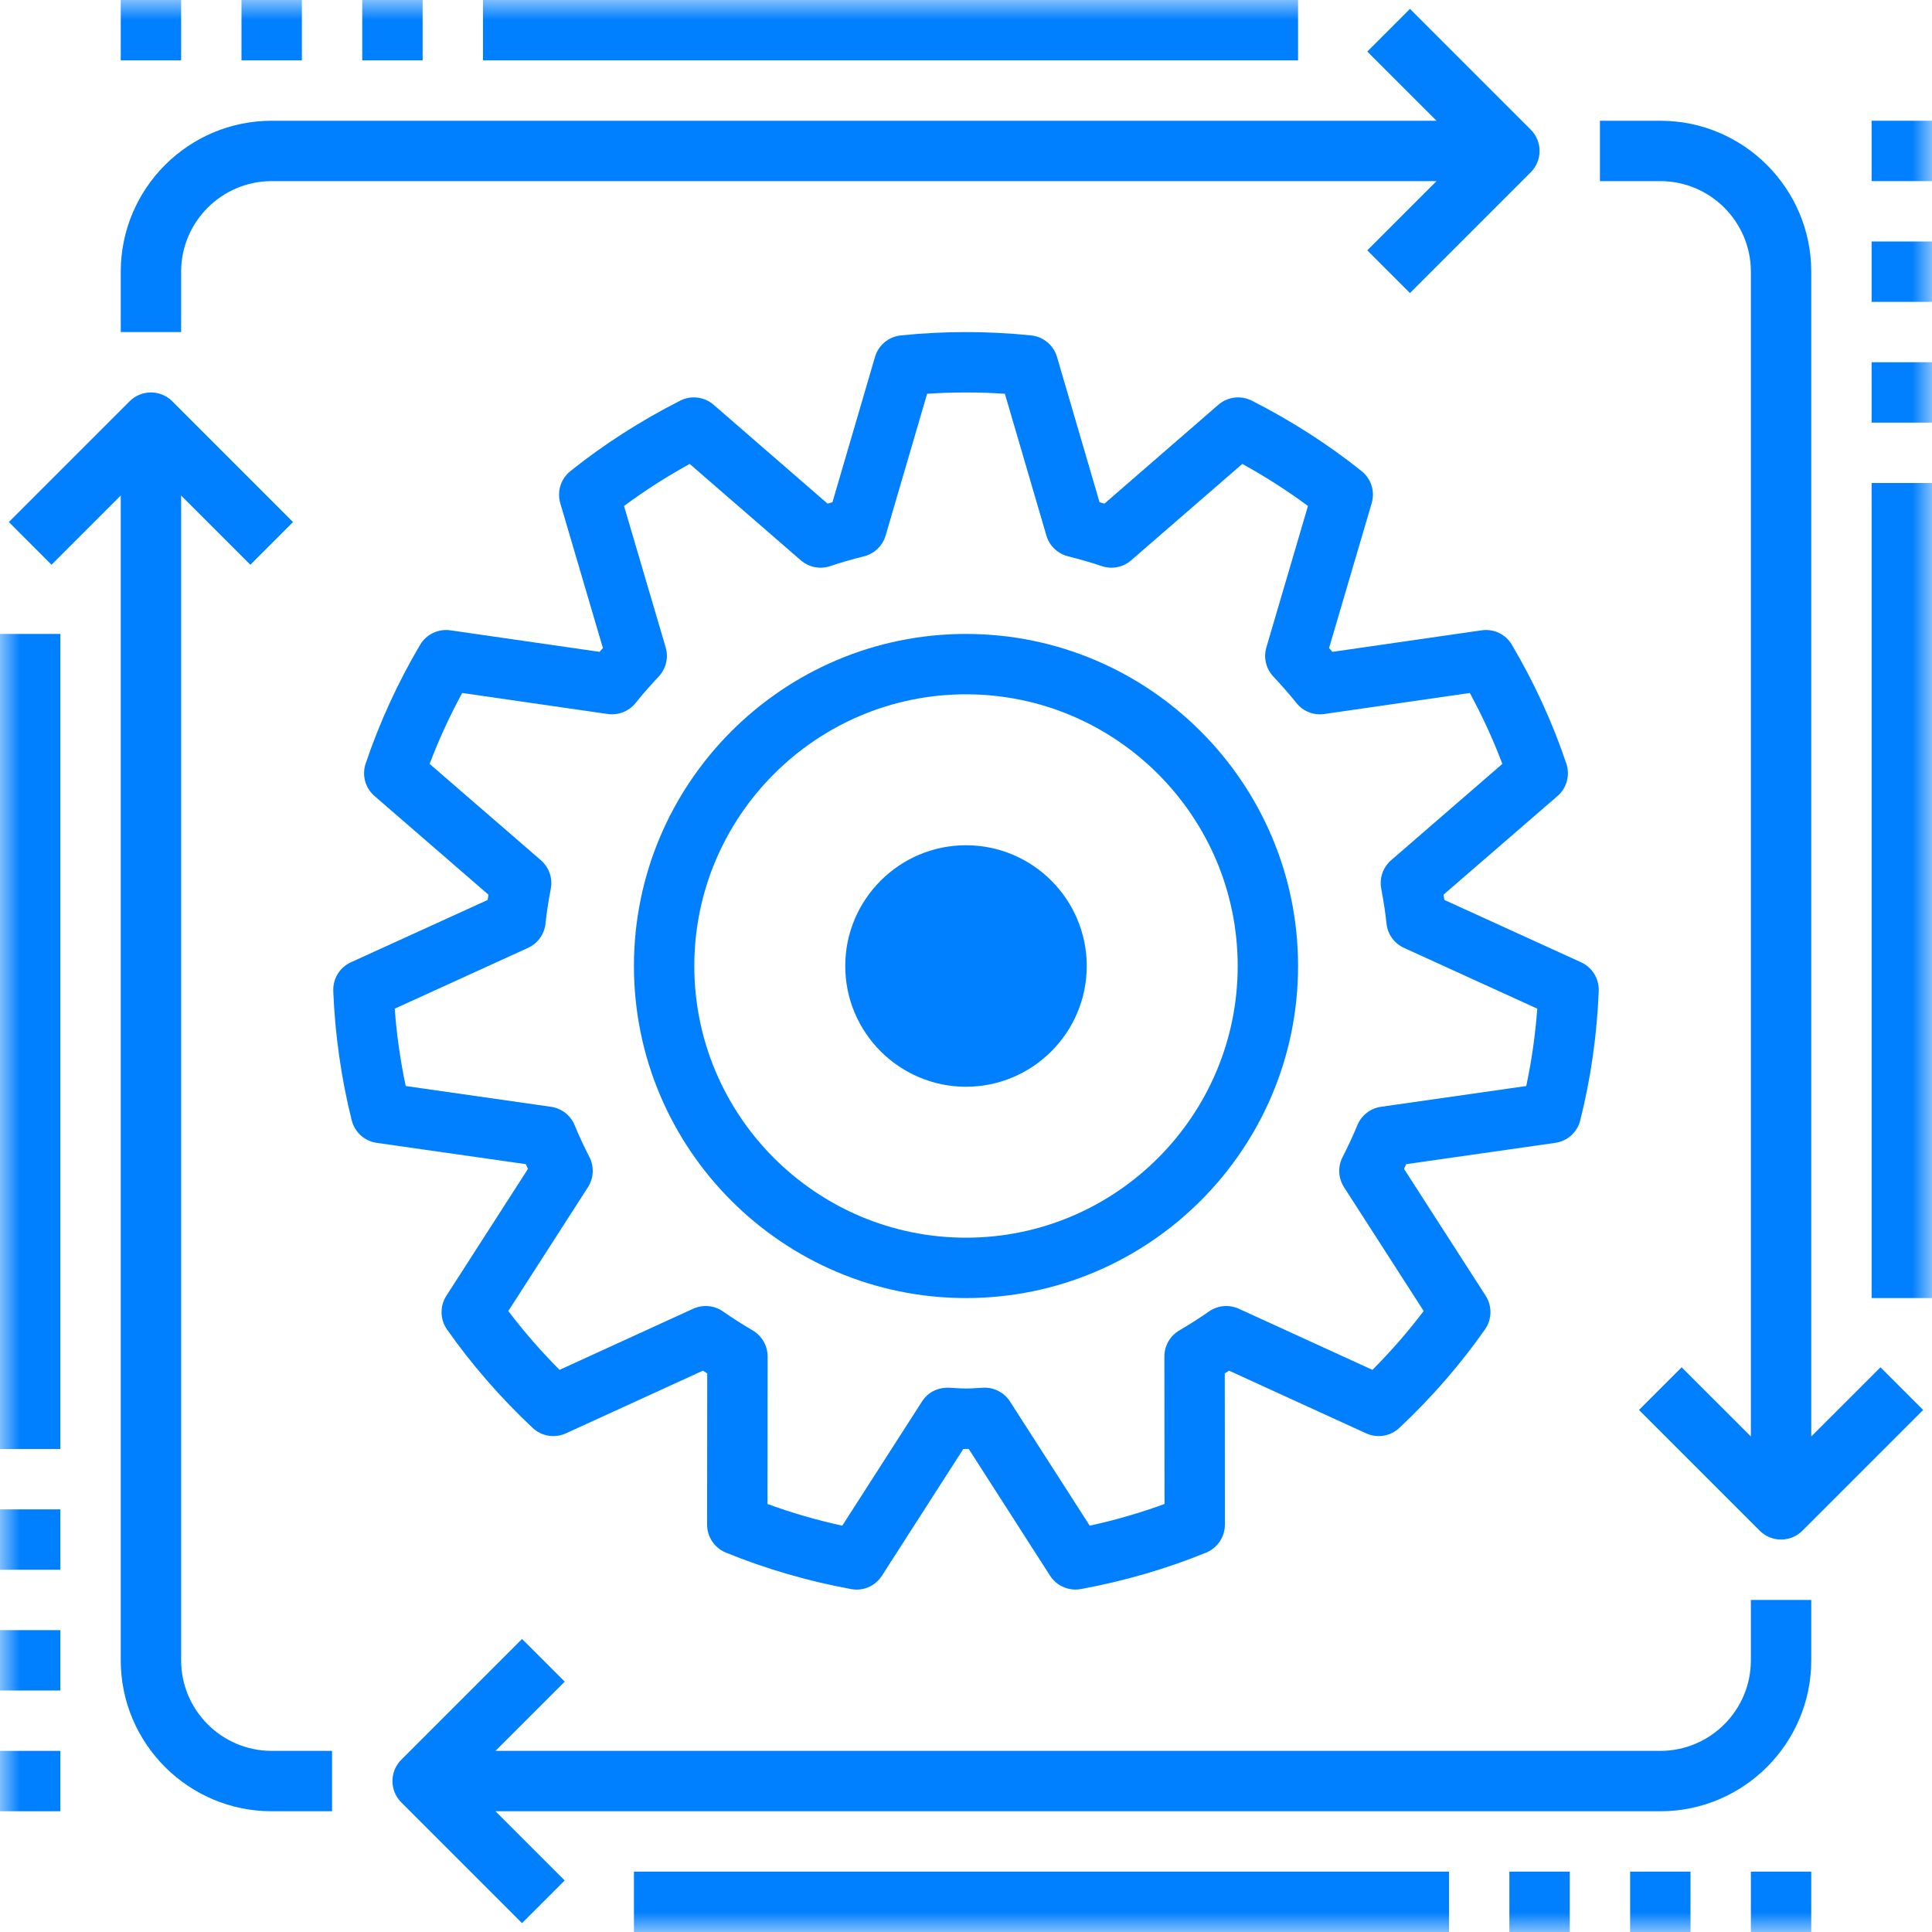 <?xml version="1.0" encoding="UTF-8"?>
<svg width="48px" height="48px" viewBox="0 0 48 48" version="1.1" xmlns="http://www.w3.org/2000/svg" xmlns:xlink="http://www.w3.org/1999/xlink">
    <title>icon02</title>
    <defs>
        <polygon id="path-1" points="0 48 48 48 48 0 0 0"></polygon>
    </defs>
    <g id="icon02" stroke="none" stroke-width="1" fill="none" fill-rule="evenodd">
        <g id="编组">
            <path d="M43.5,41.25 C43.5,42.49 42.49,43.5 41.25,43.5 L12.31,43.5 L14.03,41.78 L12.97,40.72 L9.97,43.72 C9.677,44.013 9.677,44.487 9.97,44.78 L12.97,47.78 L14.03,46.72 L12.31,45 L41.25,45 C43.318,45 45,43.318 45,41.25 L45,39.75 L43.5,39.75 L43.5,41.25 Z" id="Fill-1" fill="#007FFF"></path>
            <path d="M4.5,41.25 L4.5,12.311 L6.22,14.031 L7.28,12.97 L4.28,9.97 C3.987,9.677 3.513,9.677 3.22,9.97 L0.22,12.97 L1.28,14.031 L3,12.311 L3,41.25 C3,43.318 4.682,45 6.75,45 L8.25,45 L8.25,43.5 L6.75,43.5 C5.51,43.5 4.5,42.49 4.5,41.25" id="Fill-3" fill="#007FFF"></path>
            <path d="M4.5,6.75 C4.5,5.51 5.51,4.5 6.75,4.5 L35.69,4.5 L33.97,6.22 L35.03,7.281 L38.03,4.281 C38.324,3.987 38.324,3.513 38.03,3.22 L35.03,0.22 L33.97,1.281 L35.69,3 L6.75,3 C4.682,3 3,4.683 3,6.75 L3,8.25 L4.5,8.25 L4.5,6.75 Z" id="Fill-5" fill="#007FFF"></path>
            <path d="M45,35.689 L45,6.751 C45,4.682 43.318,3 41.25,3 L39.75,3 L39.75,4.5 L41.25,4.5 C42.49,4.5 43.5,5.509 43.5,6.751 L43.5,35.689 L41.78,33.97 L40.72,35.03 L43.72,38.03 C43.866,38.176 44.058,38.25 44.25,38.25 C44.442,38.25 44.634,38.176 44.78,38.03 L47.78,35.03 L46.72,33.97 L45,35.689 Z" id="Fill-7" fill="#007FFF"></path>
            <mask id="mask-2" fill="white">
                <use xlink:href="#path-1"></use>
            </mask>
            <g id="Clip-10"></g>
            <polygon id="Fill-9" fill="#007FFF" mask="url(#mask-2)" points="46.5 32.25 48 32.25 48 12 46.5 12"></polygon>
            <polygon id="Fill-11" fill="#007FFF" mask="url(#mask-2)" points="0 36 1.5 36 1.5 15.75 0 15.75"></polygon>
            <polygon id="Fill-12" fill="#007FFF" mask="url(#mask-2)" points="15.75 48 36 48 36 46.5 15.75 46.5"></polygon>
            <polygon id="Fill-13" fill="#007FFF" mask="url(#mask-2)" points="12 1.5 32.25 1.5 32.25 0 12 0"></polygon>
            <polygon id="Fill-14" fill="#007FFF" mask="url(#mask-2)" points="43.5 48 45 48 45 46.5 43.5 46.5"></polygon>
            <polygon id="Fill-15" fill="#007FFF" mask="url(#mask-2)" points="40.5 48 42 48 42 46.5 40.5 46.5"></polygon>
            <polygon id="Fill-16" fill="#007FFF" mask="url(#mask-2)" points="37.5 48 39 48 39 46.5 37.5 46.5"></polygon>
            <polygon id="Fill-17" fill="#007FFF" mask="url(#mask-2)" points="9 1.5 10.5 1.5 10.5 0 9 0"></polygon>
            <polygon id="Fill-18" fill="#007FFF" mask="url(#mask-2)" points="6 1.5 7.5 1.5 7.5 0 6 0"></polygon>
            <polygon id="Fill-19" fill="#007FFF" mask="url(#mask-2)" points="3 1.5 4.5 1.5 4.5 0 3 0"></polygon>
            <polygon id="Fill-20" fill="#007FFF" mask="url(#mask-2)" points="0 45 1.5 45 1.5 43.5 0 43.5"></polygon>
            <polygon id="Fill-21" fill="#007FFF" mask="url(#mask-2)" points="0 42 1.5 42 1.5 40.5 0 40.5"></polygon>
            <polygon id="Fill-22" fill="#007FFF" mask="url(#mask-2)" points="0 39 1.5 39 1.5 37.5 0 37.5"></polygon>
            <polygon id="Fill-23" fill="#007FFF" mask="url(#mask-2)" points="46.5 10.5 48 10.5 48 9 46.5 9"></polygon>
            <polygon id="Fill-24" fill="#007FFF" mask="url(#mask-2)" points="46.5 7.5 48 7.5 48 6 46.5 6"></polygon>
            <polygon id="Fill-25" fill="#007FFF" mask="url(#mask-2)" points="46.5 4.5 48 4.5 48 3 46.5 3"></polygon>
            <path d="M9.807,25.06 L13.118,23.55 C13.361,23.439 13.527,23.208 13.553,22.943 C13.583,22.649 13.632,22.361 13.685,22.074 C13.733,21.813 13.639,21.546 13.438,21.372 L10.674,18.979 C10.901,18.378 11.172,17.788 11.483,17.217 L15.098,17.739 C15.36,17.777 15.624,17.673 15.791,17.466 C15.972,17.238 16.166,17.021 16.364,16.809 C16.547,16.615 16.613,16.339 16.538,16.083 L15.504,12.571 C16.016,12.191 16.563,11.841 17.135,11.526 L19.895,13.92 C20.097,14.095 20.375,14.151 20.628,14.064 C20.902,13.971 21.181,13.893 21.464,13.822 C21.722,13.758 21.927,13.561 22.003,13.305 L23.034,9.783 C23.678,9.74 24.322,9.74 24.966,9.783 L25.997,13.305 C26.072,13.561 26.278,13.758 26.537,13.822 C26.819,13.893 27.098,13.971 27.372,14.064 C27.626,14.151 27.904,14.095 28.104,13.92 L30.865,11.526 C31.437,11.841 31.983,12.191 32.496,12.571 L31.463,16.083 C31.387,16.339 31.453,16.615 31.636,16.809 C31.835,17.021 32.028,17.238 32.21,17.466 C32.375,17.673 32.635,17.778 32.903,17.739 L36.517,17.217 C36.827,17.788 37.099,18.378 37.325,18.979 L34.562,21.372 C34.361,21.546 34.267,21.813 34.316,22.074 C34.368,22.361 34.417,22.649 34.447,22.943 C34.473,23.208 34.639,23.439 34.882,23.55 L38.193,25.06 C38.145,25.707 38.054,26.351 37.919,26.982 L34.31,27.498 C34.046,27.536 33.823,27.711 33.722,27.957 C33.611,28.227 33.487,28.491 33.355,28.749 C33.233,28.987 33.248,29.271 33.392,29.496 L35.371,32.572 C34.985,33.081 34.56,33.57 34.098,34.034 L30.778,32.515 C30.536,32.405 30.251,32.431 30.034,32.585 C29.797,32.751 29.551,32.906 29.3,33.054 C29.07,33.188 28.929,33.435 28.929,33.701 L28.932,37.366 C28.333,37.586 27.711,37.766 27.074,37.905 L25.094,34.821 C24.956,34.606 24.718,34.476 24.463,34.476 C24.452,34.476 24.442,34.477 24.431,34.477 L24.237,34.488 C24.08,34.5 23.919,34.5 23.762,34.488 L23.57,34.477 C23.282,34.473 23.05,34.597 22.906,34.821 L20.926,37.905 C20.289,37.766 19.667,37.586 19.068,37.366 L19.071,33.701 C19.071,33.435 18.93,33.188 18.7,33.054 C18.449,32.906 18.203,32.751 17.966,32.585 C17.749,32.431 17.465,32.405 17.222,32.515 L13.902,34.034 C13.44,33.57 13.014,33.081 12.629,32.572 L14.607,29.496 C14.752,29.271 14.766,28.987 14.645,28.749 C14.513,28.491 14.388,28.227 14.278,27.957 C14.177,27.711 13.953,27.536 13.69,27.498 L10.08,26.982 C9.947,26.351 9.854,25.707 9.807,25.06 M13.117,29.041 L11.09,32.193 C10.925,32.449 10.931,32.779 11.105,33.029 C11.717,33.9 12.432,34.723 13.234,35.476 C13.457,35.685 13.781,35.738 14.06,35.611 L17.464,34.054 C17.5,34.077 17.535,34.1 17.571,34.122 L17.568,37.879 C17.568,38.184 17.752,38.458 18.034,38.574 C19.018,38.976 20.065,39.281 21.145,39.48 C21.449,39.538 21.748,39.403 21.912,39.147 L23.933,35.999 C23.977,36 24.023,36 24.068,35.999 L26.088,39.147 C26.228,39.365 26.467,39.492 26.72,39.492 C26.764,39.492 26.81,39.488 26.855,39.48 C27.935,39.281 28.982,38.976 29.966,38.574 C30.248,38.458 30.432,38.184 30.432,37.879 L30.429,34.122 C30.465,34.1 30.5,34.077 30.536,34.054 L33.941,35.611 C34.219,35.738 34.544,35.685 34.766,35.476 C35.568,34.723 36.284,33.9 36.894,33.029 C37.069,32.779 37.075,32.449 36.911,32.193 L34.883,29.041 C34.901,29.002 34.919,28.963 34.937,28.923 L38.64,28.394 C38.942,28.351 39.188,28.13 39.261,27.834 C39.524,26.787 39.677,25.706 39.72,24.62 C39.731,24.315 39.559,24.034 39.282,23.908 L35.885,22.359 L35.864,22.228 L38.696,19.777 C38.926,19.578 39.012,19.26 38.915,18.971 C38.573,17.952 38.117,16.959 37.563,16.021 C37.409,15.759 37.118,15.616 36.81,15.66 L33.104,16.195 C33.076,16.164 33.048,16.132 33.02,16.101 L34.079,12.502 C34.166,12.21 34.067,11.895 33.829,11.705 C32.998,11.04 32.079,10.451 31.1,9.954 C30.827,9.817 30.5,9.856 30.269,10.057 L27.439,12.513 C27.398,12.501 27.358,12.489 27.318,12.478 L26.261,8.868 C26.175,8.575 25.92,8.364 25.617,8.333 C24.546,8.223 23.453,8.223 22.383,8.333 C22.079,8.364 21.824,8.575 21.739,8.868 L20.682,12.478 C20.642,12.489 20.602,12.501 20.561,12.513 L17.73,10.057 C17.5,9.856 17.171,9.817 16.9,9.954 C15.92,10.451 15.002,11.04 14.171,11.705 C13.934,11.895 13.834,12.21 13.92,12.502 L14.979,16.101 C14.951,16.132 14.924,16.164 14.897,16.195 L11.19,15.66 C10.886,15.617 10.592,15.759 10.437,16.021 C9.883,16.959 9.428,17.952 9.085,18.971 C8.987,19.26 9.074,19.578 9.305,19.777 L12.135,22.228 L12.116,22.359 L8.718,23.908 C8.441,24.034 8.268,24.315 8.28,24.62 C8.323,25.706 8.477,26.787 8.738,27.834 C8.813,28.13 9.058,28.351 9.359,28.394 L13.063,28.923 C13.08,28.963 13.099,29.002 13.117,29.041" id="Fill-26" fill="#007FFF" mask="url(#mask-2)"></path>
            <path d="M24,17.25 C27.722,17.25 30.75,20.279 30.75,24 C30.75,27.722 27.722,30.75 24,30.75 C20.278,30.75 17.25,27.722 17.25,24 C17.25,20.279 20.278,17.25 24,17.25 M24,32.25 C28.549,32.25 32.25,28.549 32.25,24 C32.25,19.452 28.549,15.75 24,15.75 C19.451,15.75 15.75,19.452 15.75,24 C15.75,28.549 19.451,32.25 24,32.25" id="Fill-27" fill="#007FFF" mask="url(#mask-2)"></path>
            <path d="M24,27 C25.654,27 27,25.654 27,24 C27,22.346 25.654,21 24,21 C22.346,21 21,22.346 21,24 C21,25.654 22.346,27 24,27" id="Fill-28" fill="#007FFF" mask="url(#mask-2)"></path>
        </g>
    </g>
</svg>